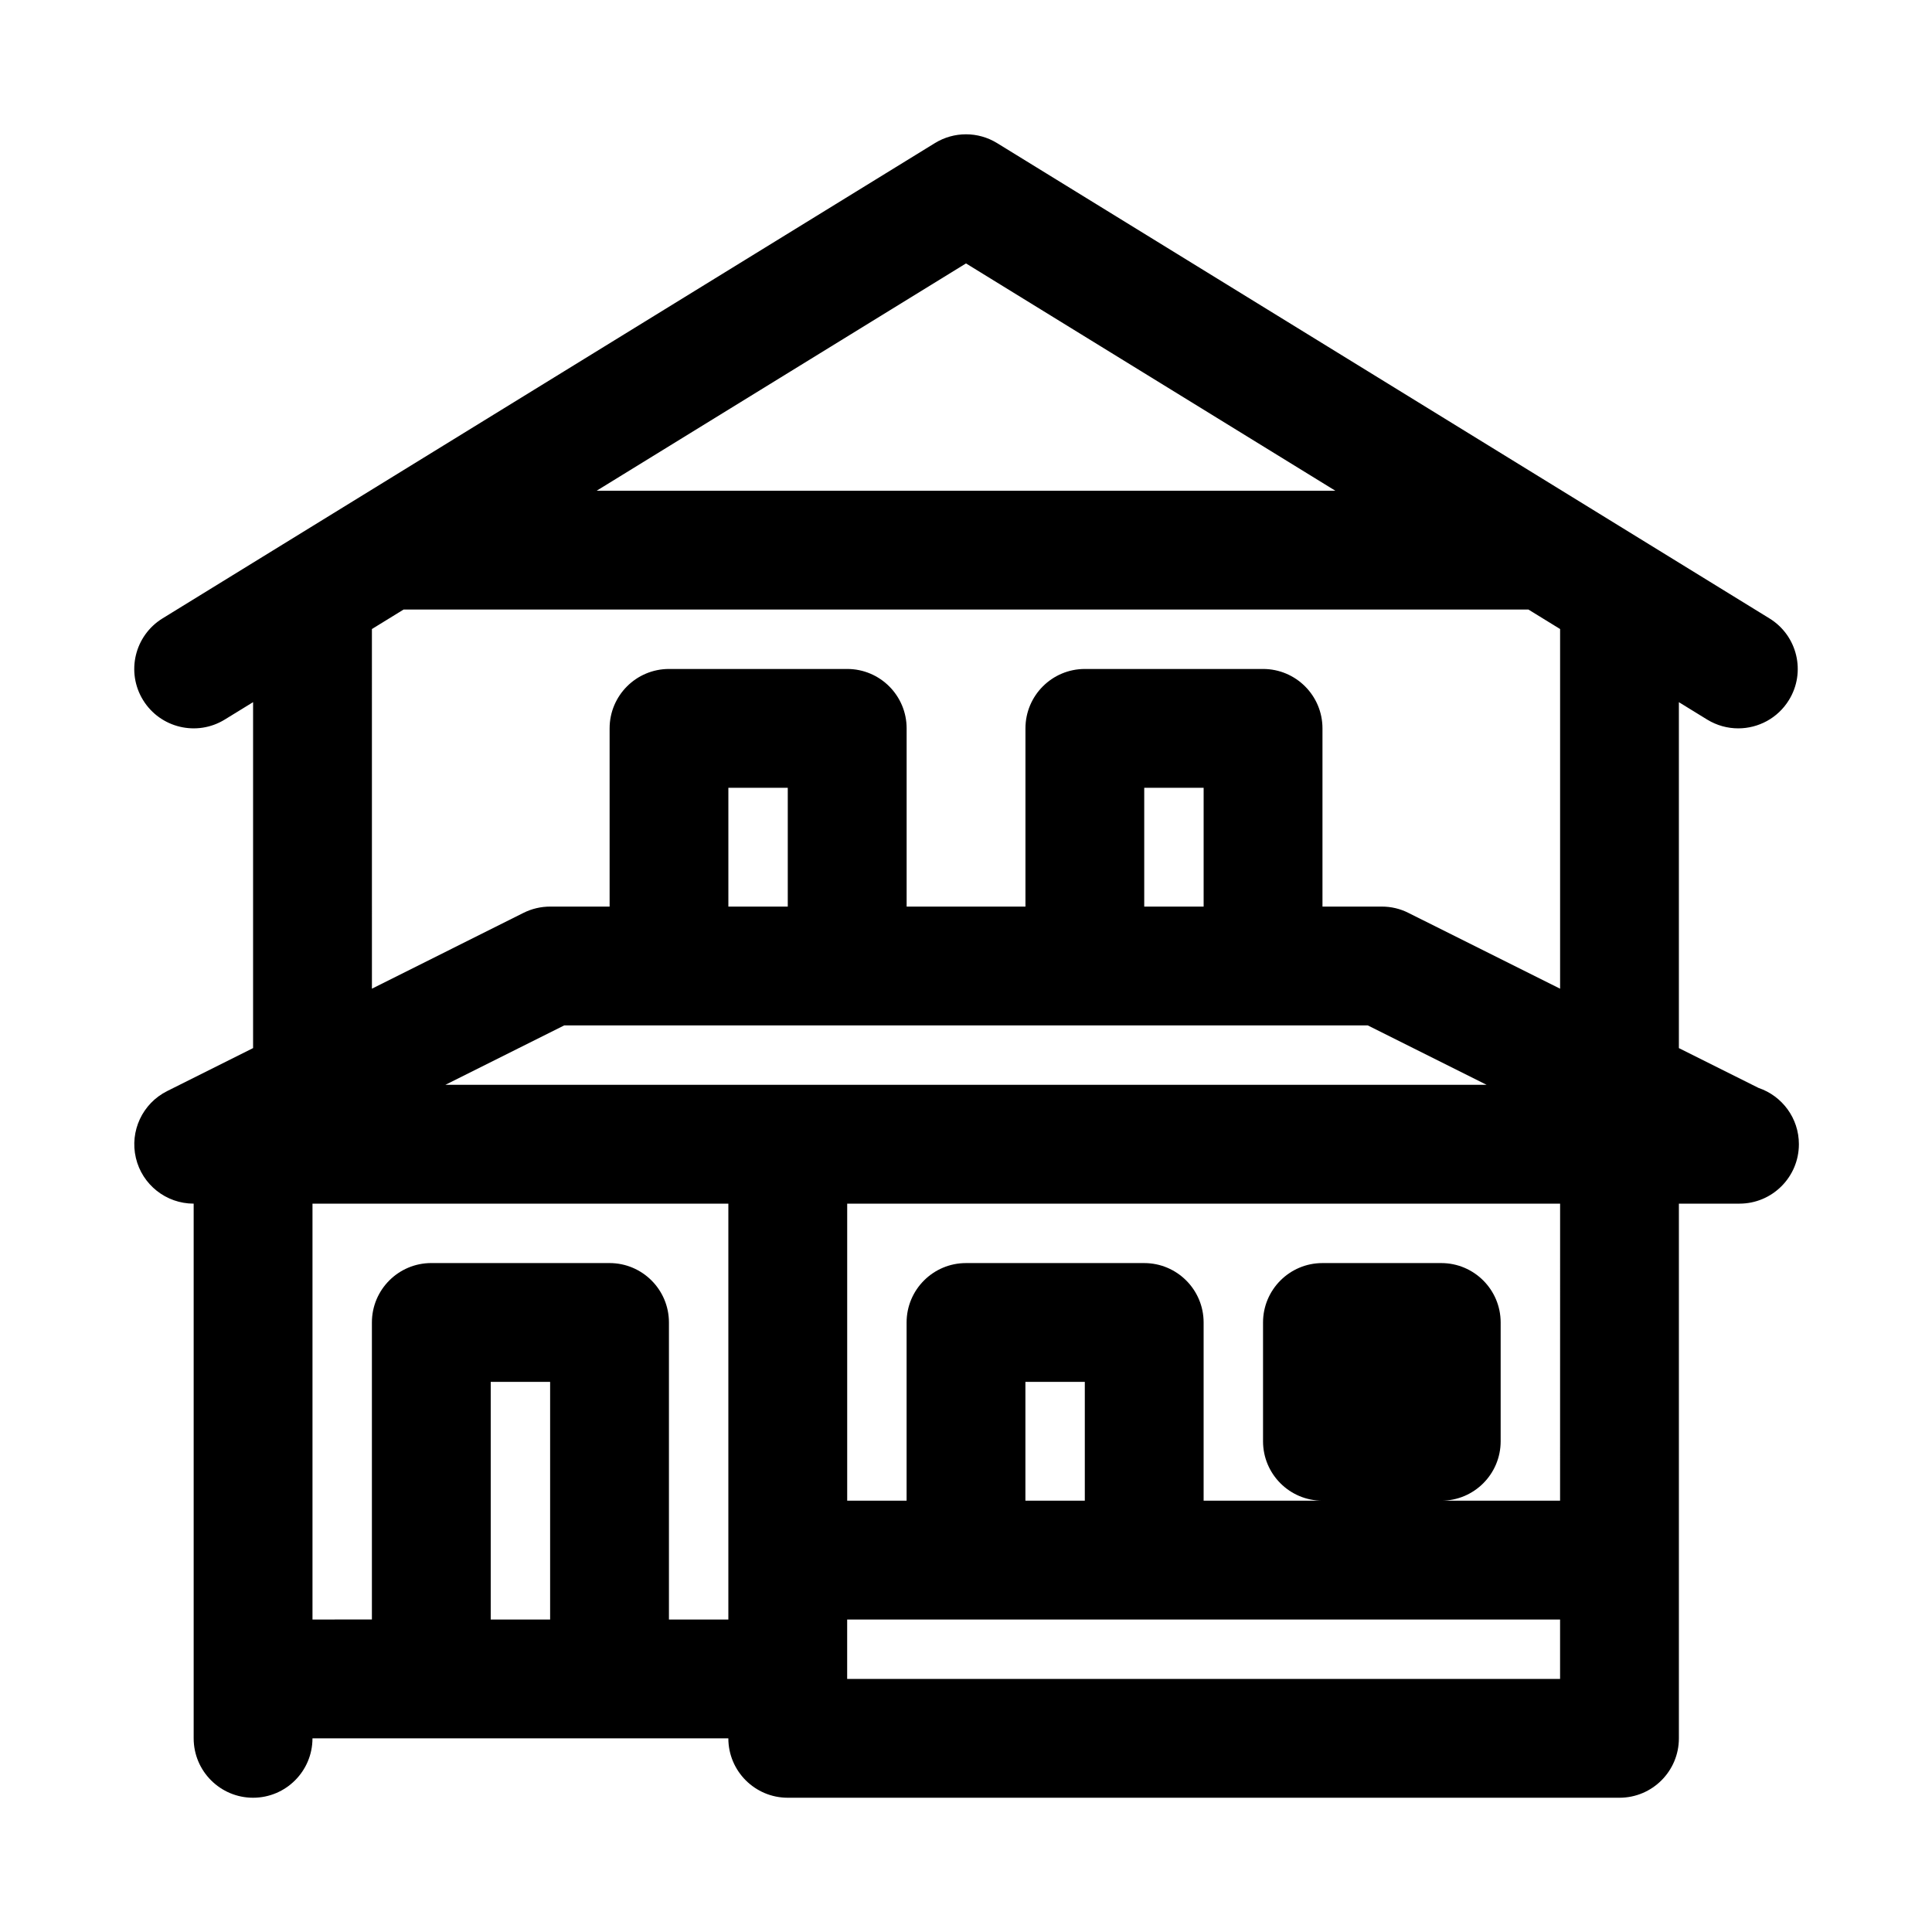 <?xml version="1.0" encoding="UTF-8"?>
<!-- Uploaded to: ICON Repo, www.iconrepo.com, Generator: ICON Repo Mixer Tools -->
<svg fill="#000000" width="800px" height="800px" version="1.1" viewBox="144 144 512 512" xmlns="http://www.w3.org/2000/svg">
 <path d="m610.05 432.32-21.129-10.562v-91.676l7.496 4.613c2.566 1.57 5.414 2.328 8.234 2.328 5.289 0 10.453-2.66 13.43-7.496 4.566-7.398 2.25-17.098-5.164-21.648l-204.67-125.95c-5.055-3.117-11.445-3.117-16.5 0l-204.67 125.95c-7.414 4.566-9.715 14.25-5.164 21.648 4.551 7.398 14.25 9.715 21.648 5.164l7.508-4.613v91.676l-22.781 11.398c-6.535 3.273-9.949 10.598-8.281 17.711 1.668 7.09 8.012 12.113 15.316 12.113v141.7c0 8.691 7.055 15.742 15.742 15.742 8.691 0 15.742-7.055 15.742-15.742h110.21c0 8.691 7.055 15.742 15.742 15.742h220.42c8.691 0 15.742-7.055 15.742-15.742v-141.7h15.742 0.316c8.691 0 15.742-7.055 15.742-15.742 0.012-6.914-4.461-12.805-10.664-14.914zm-210.05-218.51 97.879 60.238h-195.76zm-157.44 96.891 8.391-5.164h298.1l8.391 5.164v95.316l-40.195-20.09c-2.172-1.105-4.594-1.672-7.035-1.672h-15.742v-47.23c0-8.691-7.055-15.742-15.742-15.742h-47.23c-8.691 0-15.742 7.055-15.742 15.742v47.23h-31.488v-47.23c0-8.691-7.055-15.742-15.742-15.742h-47.23c-8.691 0-15.742 7.055-15.742 15.742v47.23h-15.758c-2.441 0-4.863 0.566-7.039 1.652l-40.191 20.105zm19.461 120.79 31.488-15.742h212.98l31.488 15.742zm90.746-47.234h-15.742v-31.488h15.742zm110.21 0h-15.742v-31.488h15.742zm-188.93 188.93v-62.977h15.742v62.977zm47.23 0v-78.719c0-8.691-7.055-15.742-15.742-15.742l-47.234-0.004c-8.691 0-15.742 7.055-15.742 15.742v78.719l-15.746 0.004v-110.21h110.21v110.21zm236.16 15.742h-188.93v-15.742h188.93zm-125.95-47.23h-15.742v-31.488h15.742zm125.95 0h-31.488c8.691 0 15.742-7.055 15.742-15.742v-31.488c0-8.691-7.055-15.742-15.742-15.742h-31.488c-8.691 0-15.742 7.055-15.742 15.742v31.488c0 8.691 7.055 15.742 15.742 15.742h-31.488v-47.23c0-8.691-7.055-15.742-15.742-15.742h-47.23c-8.691 0-15.742 7.055-15.742 15.742v47.23h-15.742v-78.719h188.93z"/>
</svg>